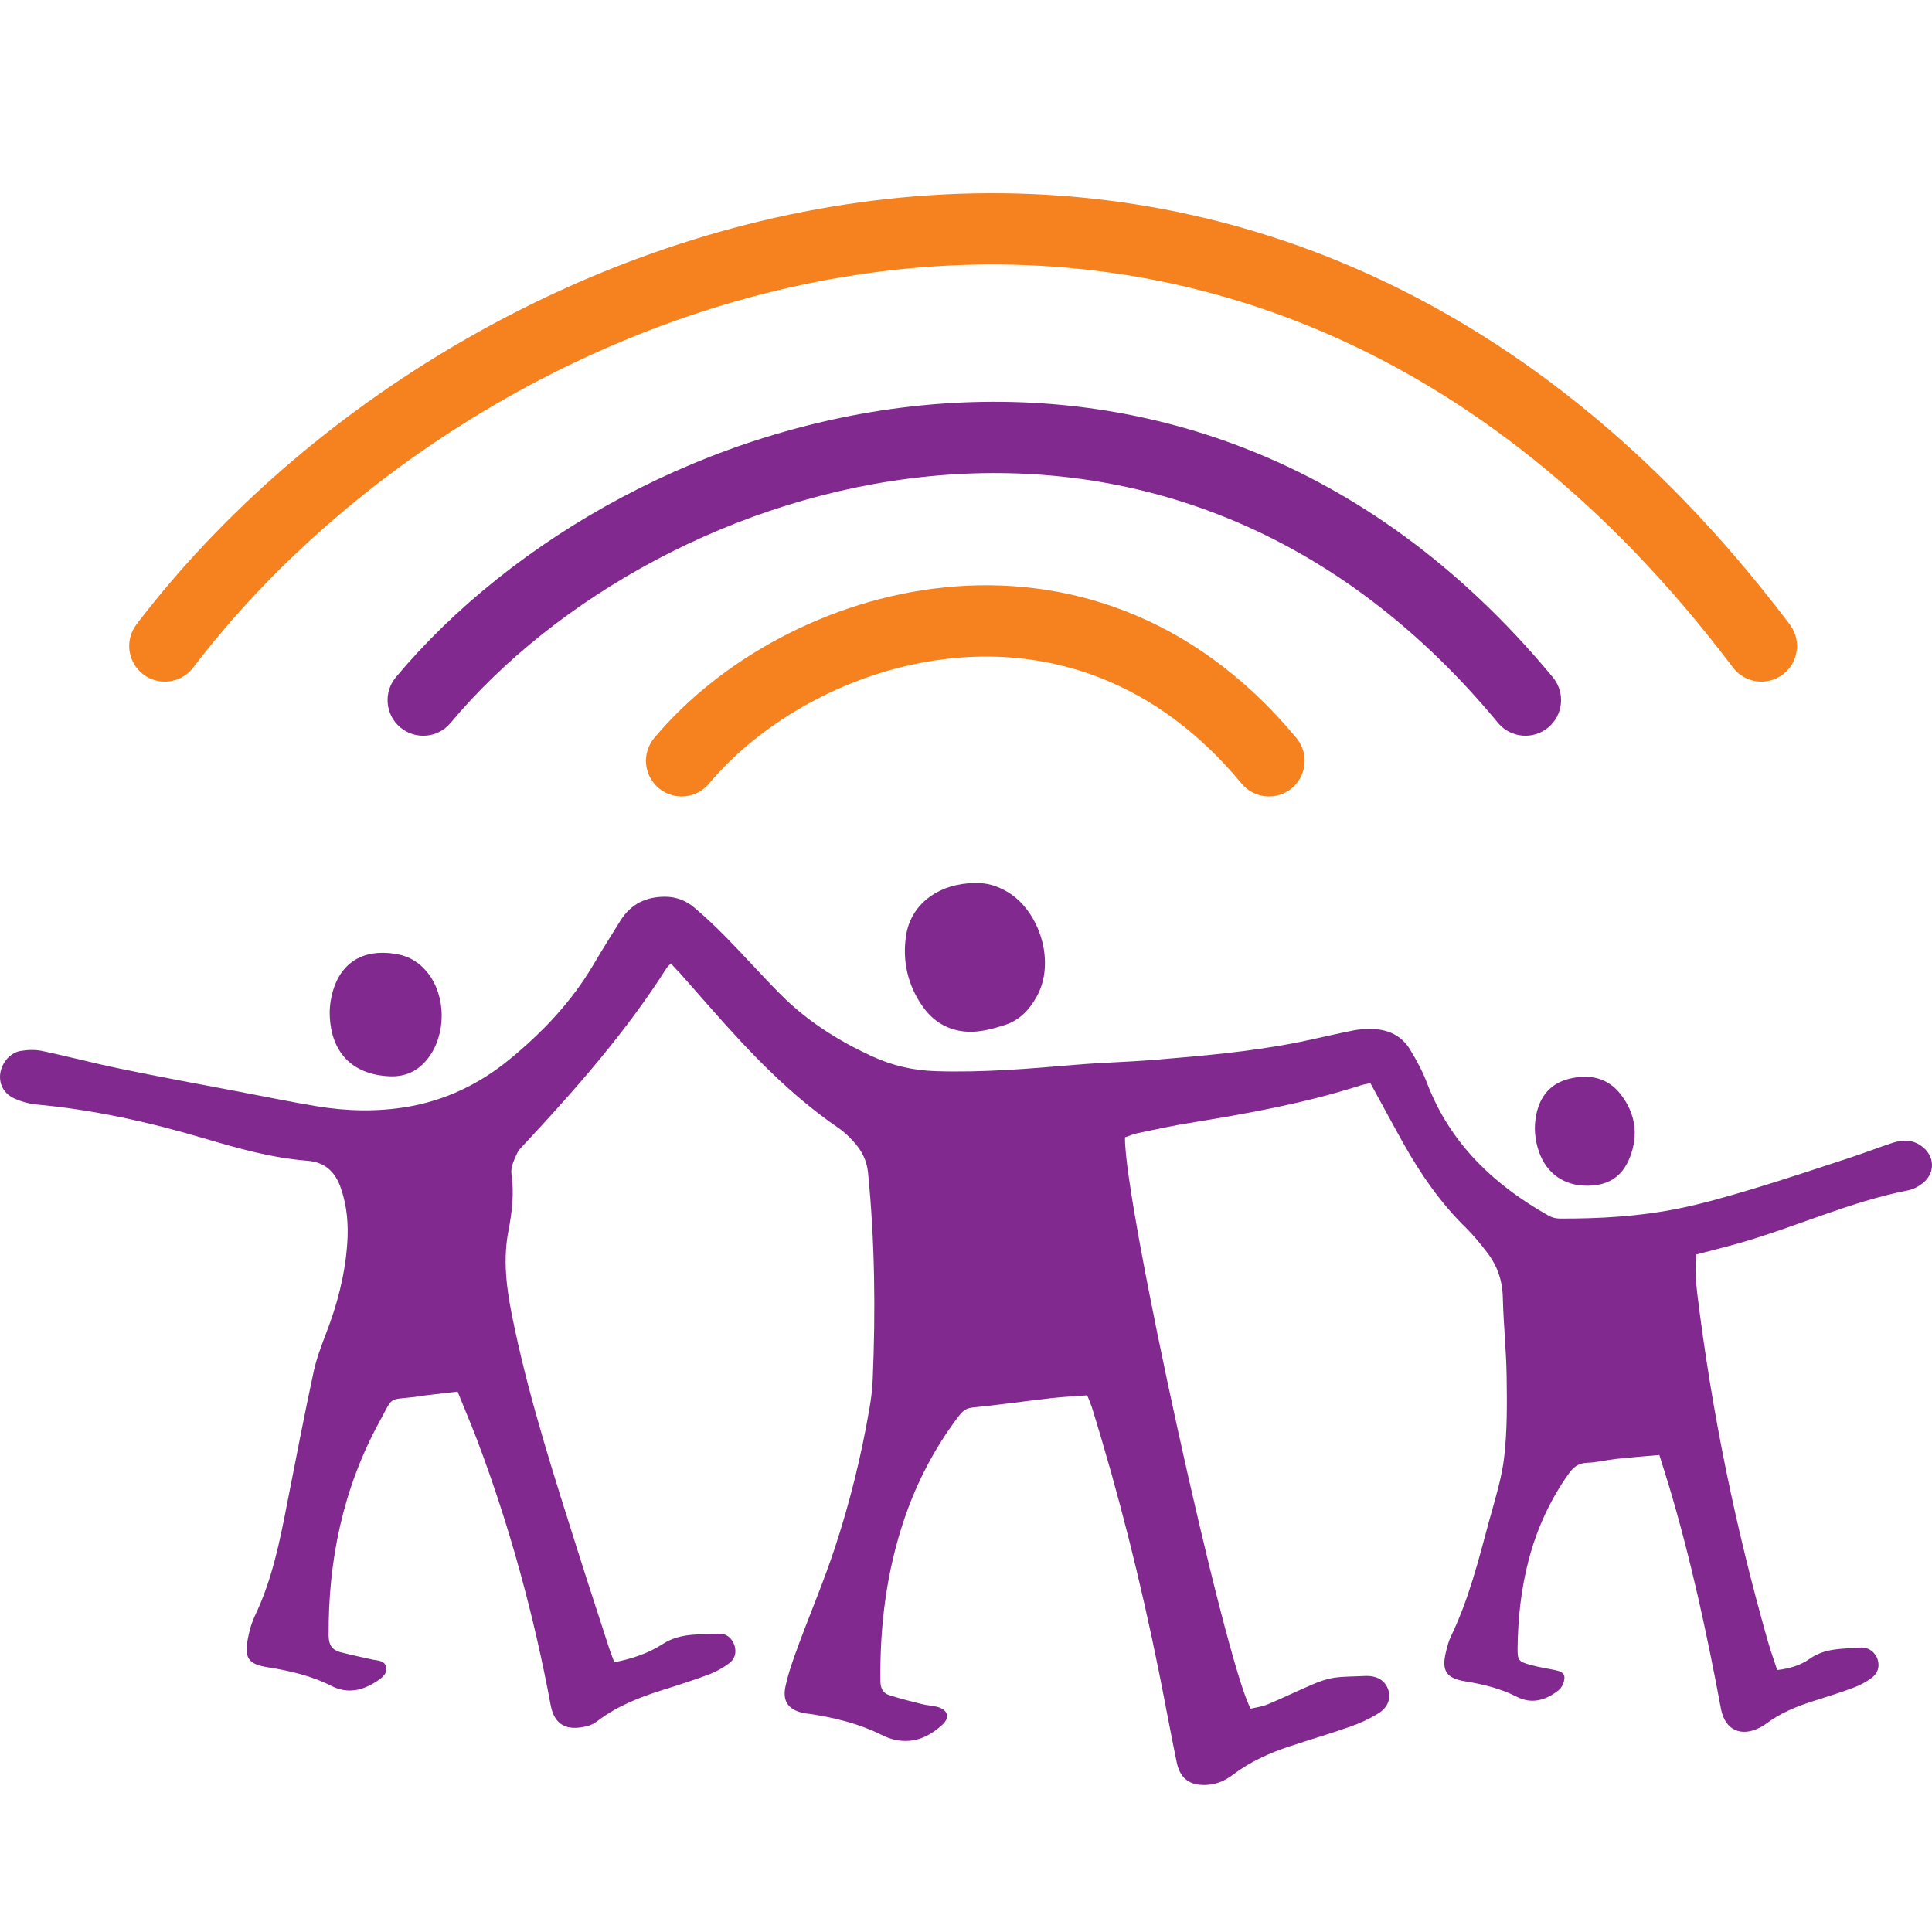 <svg width="40" height="40" viewBox="0 0 40 40" fill="none" xmlns="http://www.w3.org/2000/svg">
<path d="M13.89 19.947C13.844 19.996 13.817 20.017 13.798 20.048C12.967 21.354 11.953 22.51 10.903 23.639C10.83 23.718 10.742 23.797 10.698 23.893C10.641 24.021 10.57 24.174 10.589 24.303C10.649 24.707 10.6 25.104 10.524 25.497C10.395 26.178 10.513 26.839 10.655 27.5C10.988 29.069 11.483 30.594 11.966 32.122C12.177 32.791 12.396 33.456 12.611 34.122C12.642 34.215 12.68 34.305 12.718 34.415C13.087 34.344 13.426 34.229 13.721 34.038C14.087 33.8 14.489 33.846 14.883 33.824C15.041 33.816 15.159 33.917 15.208 34.073C15.254 34.218 15.21 34.355 15.093 34.439C14.97 34.529 14.833 34.609 14.691 34.663C14.366 34.784 14.038 34.89 13.707 34.994C13.235 35.142 12.781 35.322 12.382 35.623C12.319 35.672 12.242 35.716 12.166 35.735C11.751 35.844 11.48 35.729 11.401 35.303C11.054 33.439 10.556 31.613 9.887 29.837C9.758 29.498 9.616 29.165 9.474 28.812C9.209 28.842 8.966 28.872 8.725 28.9C8.679 28.905 8.635 28.916 8.591 28.922C8.026 28.99 8.154 28.891 7.859 29.43C7.102 30.813 6.793 32.302 6.804 33.871C6.807 34.062 6.88 34.163 7.05 34.207C7.269 34.264 7.493 34.311 7.714 34.36C7.826 34.385 7.971 34.374 7.996 34.524C8.017 34.658 7.908 34.737 7.81 34.803C7.512 35 7.2 35.079 6.859 34.904C6.44 34.691 5.987 34.59 5.528 34.516C5.153 34.456 5.06 34.333 5.126 33.958C5.156 33.781 5.208 33.6 5.284 33.439C5.64 32.69 5.798 31.887 5.954 31.083C6.129 30.19 6.301 29.296 6.492 28.408C6.55 28.134 6.651 27.867 6.752 27.604C6.984 27.006 7.143 26.391 7.189 25.751C7.217 25.358 7.187 24.97 7.055 24.593C6.941 24.265 6.733 24.06 6.364 24.032C5.634 23.975 4.932 23.778 4.232 23.57C3.095 23.234 1.942 22.975 0.759 22.868C0.608 22.854 0.453 22.811 0.313 22.75C0.092 22.655 -0.015 22.466 0.002 22.253C0.021 22.029 0.19 21.805 0.412 21.761C0.559 21.734 0.723 21.728 0.871 21.758C1.415 21.873 1.95 22.015 2.494 22.127C3.314 22.297 4.137 22.447 4.956 22.603C5.492 22.704 6.025 22.816 6.563 22.904C7.187 23.007 7.812 23.021 8.441 22.915C9.231 22.778 9.925 22.444 10.545 21.936C11.237 21.37 11.838 20.734 12.292 19.963C12.472 19.657 12.661 19.356 12.849 19.055C13.062 18.717 13.374 18.566 13.768 18.566C14 18.566 14.202 18.646 14.371 18.788C14.601 18.982 14.82 19.187 15.03 19.403C15.413 19.793 15.776 20.201 16.162 20.589C16.706 21.138 17.353 21.545 18.053 21.868C18.471 22.062 18.911 22.163 19.373 22.177C20.349 22.209 21.319 22.125 22.292 22.043C22.808 21.999 23.327 21.988 23.847 21.947C24.872 21.862 25.896 21.777 26.908 21.573C27.282 21.496 27.654 21.406 28.028 21.332C28.151 21.308 28.282 21.302 28.408 21.305C28.739 21.31 29.017 21.441 29.192 21.726C29.329 21.95 29.455 22.185 29.548 22.431C30.026 23.677 30.928 24.53 32.062 25.169C32.13 25.207 32.215 25.229 32.294 25.229C33.114 25.232 33.934 25.186 34.74 25.024C35.257 24.92 35.762 24.773 36.268 24.622C36.938 24.42 37.602 24.199 38.269 23.98C38.58 23.879 38.883 23.759 39.195 23.658C39.392 23.595 39.586 23.592 39.769 23.718C40.059 23.917 40.083 24.284 39.802 24.502C39.717 24.568 39.613 24.622 39.509 24.644C38.304 24.879 37.192 25.399 36.019 25.735C35.732 25.817 35.44 25.888 35.12 25.973C35.087 26.243 35.109 26.522 35.142 26.798C35.44 29.233 35.932 31.63 36.604 33.988C36.659 34.18 36.727 34.368 36.795 34.576C37.047 34.549 37.279 34.478 37.465 34.346C37.79 34.114 38.154 34.141 38.512 34.111C38.684 34.098 38.821 34.204 38.873 34.352C38.924 34.51 38.875 34.647 38.749 34.74C38.635 34.825 38.501 34.896 38.367 34.945C38.102 35.043 37.834 35.128 37.563 35.213C37.205 35.325 36.861 35.464 36.558 35.694C36.522 35.721 36.481 35.746 36.443 35.765C36.044 35.972 35.713 35.817 35.631 35.38C35.339 33.813 35.003 32.256 34.544 30.728C34.486 30.537 34.423 30.348 34.355 30.124C34.049 30.151 33.754 30.173 33.456 30.206C33.256 30.228 33.059 30.28 32.86 30.285C32.669 30.291 32.565 30.386 32.466 30.529C32.078 31.078 31.808 31.682 31.641 32.33C31.491 32.914 31.428 33.51 31.42 34.114C31.417 34.377 31.436 34.401 31.693 34.472C31.852 34.516 32.013 34.54 32.174 34.573C32.275 34.595 32.395 34.617 32.39 34.74C32.387 34.827 32.338 34.94 32.27 34.994C32.013 35.196 31.723 35.292 31.406 35.131C31.07 34.959 30.709 34.871 30.337 34.811C29.941 34.745 29.843 34.592 29.936 34.204C29.963 34.09 29.993 33.972 30.045 33.868C30.411 33.108 30.613 32.294 30.832 31.485C30.952 31.045 31.092 30.608 31.144 30.157C31.206 29.608 31.201 29.05 31.193 28.495C31.185 27.949 31.127 27.405 31.114 26.858C31.105 26.503 30.996 26.197 30.783 25.923C30.649 25.751 30.512 25.579 30.357 25.426C29.835 24.918 29.427 24.33 29.072 23.701C28.884 23.368 28.706 23.032 28.52 22.696C28.474 22.608 28.424 22.521 28.372 22.425C28.301 22.442 28.238 22.45 28.178 22.469C27.022 22.841 25.831 23.054 24.637 23.248C24.279 23.305 23.921 23.384 23.565 23.458C23.47 23.477 23.379 23.518 23.292 23.546C23.262 24.855 25.363 34.417 25.894 35.377C26.008 35.349 26.137 35.333 26.249 35.286C26.566 35.153 26.878 35 27.195 34.866C27.334 34.806 27.482 34.756 27.632 34.734C27.84 34.707 28.05 34.71 28.258 34.699C28.504 34.688 28.67 34.786 28.739 34.975C28.804 35.161 28.739 35.355 28.523 35.483C28.345 35.59 28.154 35.68 27.957 35.748C27.544 35.893 27.126 36.016 26.711 36.153C26.285 36.292 25.88 36.475 25.519 36.749C25.363 36.866 25.191 36.943 24.992 36.954C24.642 36.975 24.434 36.831 24.363 36.489C24.232 35.855 24.117 35.221 23.989 34.587C23.617 32.748 23.163 30.93 22.606 29.137C22.581 29.061 22.549 28.987 22.51 28.889C22.262 28.908 22.018 28.919 21.778 28.946C21.226 29.009 20.676 29.088 20.124 29.143C19.971 29.159 19.9 29.252 19.826 29.351C19.351 29.982 18.99 30.673 18.733 31.419C18.356 32.518 18.214 33.65 18.228 34.806C18.23 34.956 18.28 35.057 18.416 35.098C18.632 35.166 18.851 35.224 19.072 35.278C19.179 35.306 19.288 35.311 19.395 35.336C19.622 35.393 19.679 35.554 19.512 35.707C19.217 35.981 18.87 36.12 18.46 36.003C18.381 35.981 18.307 35.945 18.233 35.91C17.779 35.685 17.293 35.568 16.798 35.489C16.755 35.481 16.708 35.481 16.662 35.472C16.334 35.41 16.192 35.237 16.263 34.912C16.326 34.62 16.429 34.338 16.533 34.057C16.782 33.382 17.064 32.72 17.288 32.037C17.596 31.102 17.831 30.149 17.998 29.178C18.034 28.973 18.061 28.763 18.069 28.555C18.129 27.126 18.113 25.697 17.971 24.27C17.946 24.024 17.837 23.816 17.676 23.639C17.58 23.532 17.471 23.428 17.35 23.346C16.364 22.671 15.549 21.816 14.762 20.925C14.533 20.665 14.303 20.406 14.076 20.146C14.019 20.089 13.959 20.023 13.89 19.947Z" fill="#81298F"/>
<path d="M20.187 18.285C20.433 18.271 20.655 18.345 20.862 18.468C21.526 18.864 21.863 19.922 21.463 20.635C21.311 20.909 21.105 21.124 20.808 21.22C20.584 21.291 20.349 21.357 20.119 21.362C19.695 21.368 19.34 21.182 19.097 20.829C18.793 20.392 18.681 19.897 18.758 19.375C18.851 18.758 19.362 18.342 20.051 18.288C20.094 18.282 20.141 18.285 20.187 18.285Z" fill="#81298F"/>
<path d="M6.826 20.933C6.829 20.898 6.831 20.805 6.848 20.714C6.976 19.968 7.476 19.621 8.222 19.755C8.487 19.802 8.695 19.938 8.859 20.146C9.239 20.63 9.239 21.417 8.865 21.906C8.662 22.171 8.4 22.299 8.061 22.283C7.28 22.248 6.82 21.769 6.826 20.933Z" fill="#81298F"/>
<path d="M32.865 24.549C32.387 24.552 32.024 24.3 31.865 23.852C31.775 23.598 31.753 23.335 31.808 23.073C31.884 22.696 32.103 22.431 32.486 22.335C32.909 22.231 33.292 22.311 33.562 22.666C33.858 23.054 33.926 23.494 33.748 23.953C33.592 24.36 33.303 24.546 32.865 24.549Z" fill="#81298F"/>
<path d="M18.374 4.119C24.721 3.425 31.553 5.689 36.992 12.845L37.056 12.93L37.068 12.945C37.3 13.27 37.232 13.722 36.912 13.963C36.592 14.205 36.138 14.146 35.89 13.834L35.879 13.819L35.818 13.739C30.689 6.991 24.362 4.949 18.534 5.586C12.637 6.231 7.199 9.626 3.999 13.822L3.987 13.837C3.738 14.148 3.284 14.204 2.965 13.961C2.641 13.714 2.579 13.251 2.826 12.927L2.866 12.874C6.298 8.404 12.072 4.808 18.374 4.119Z" fill="#F5821F"/>
<path d="M19.073 8.394C23.505 7.952 28.292 9.394 32.106 13.97L32.151 14.024L32.163 14.039C32.409 14.353 32.362 14.808 32.053 15.063C31.744 15.319 31.288 15.28 31.026 14.98L31.014 14.965L30.973 14.916C27.49 10.737 23.193 9.467 19.22 9.863C15.194 10.264 11.493 12.379 9.328 14.968C9.067 15.281 8.602 15.322 8.289 15.061C7.976 14.8 7.935 14.334 8.196 14.021C10.607 11.138 14.66 8.834 19.073 8.394Z" fill="#81298F"/>
<path d="M19.573 12.159C22.032 11.914 24.686 12.715 26.792 15.222L26.842 15.281L26.854 15.296C27.1 15.61 27.053 16.065 26.744 16.32C26.43 16.58 25.965 16.536 25.705 16.222C23.923 14.069 21.738 13.427 19.719 13.628C17.664 13.832 15.774 14.915 14.678 16.225C14.416 16.538 13.951 16.579 13.639 16.318C13.326 16.056 13.284 15.591 13.546 15.278C14.888 13.674 17.131 12.402 19.573 12.159Z" fill="#F5821F"/>
</svg>
